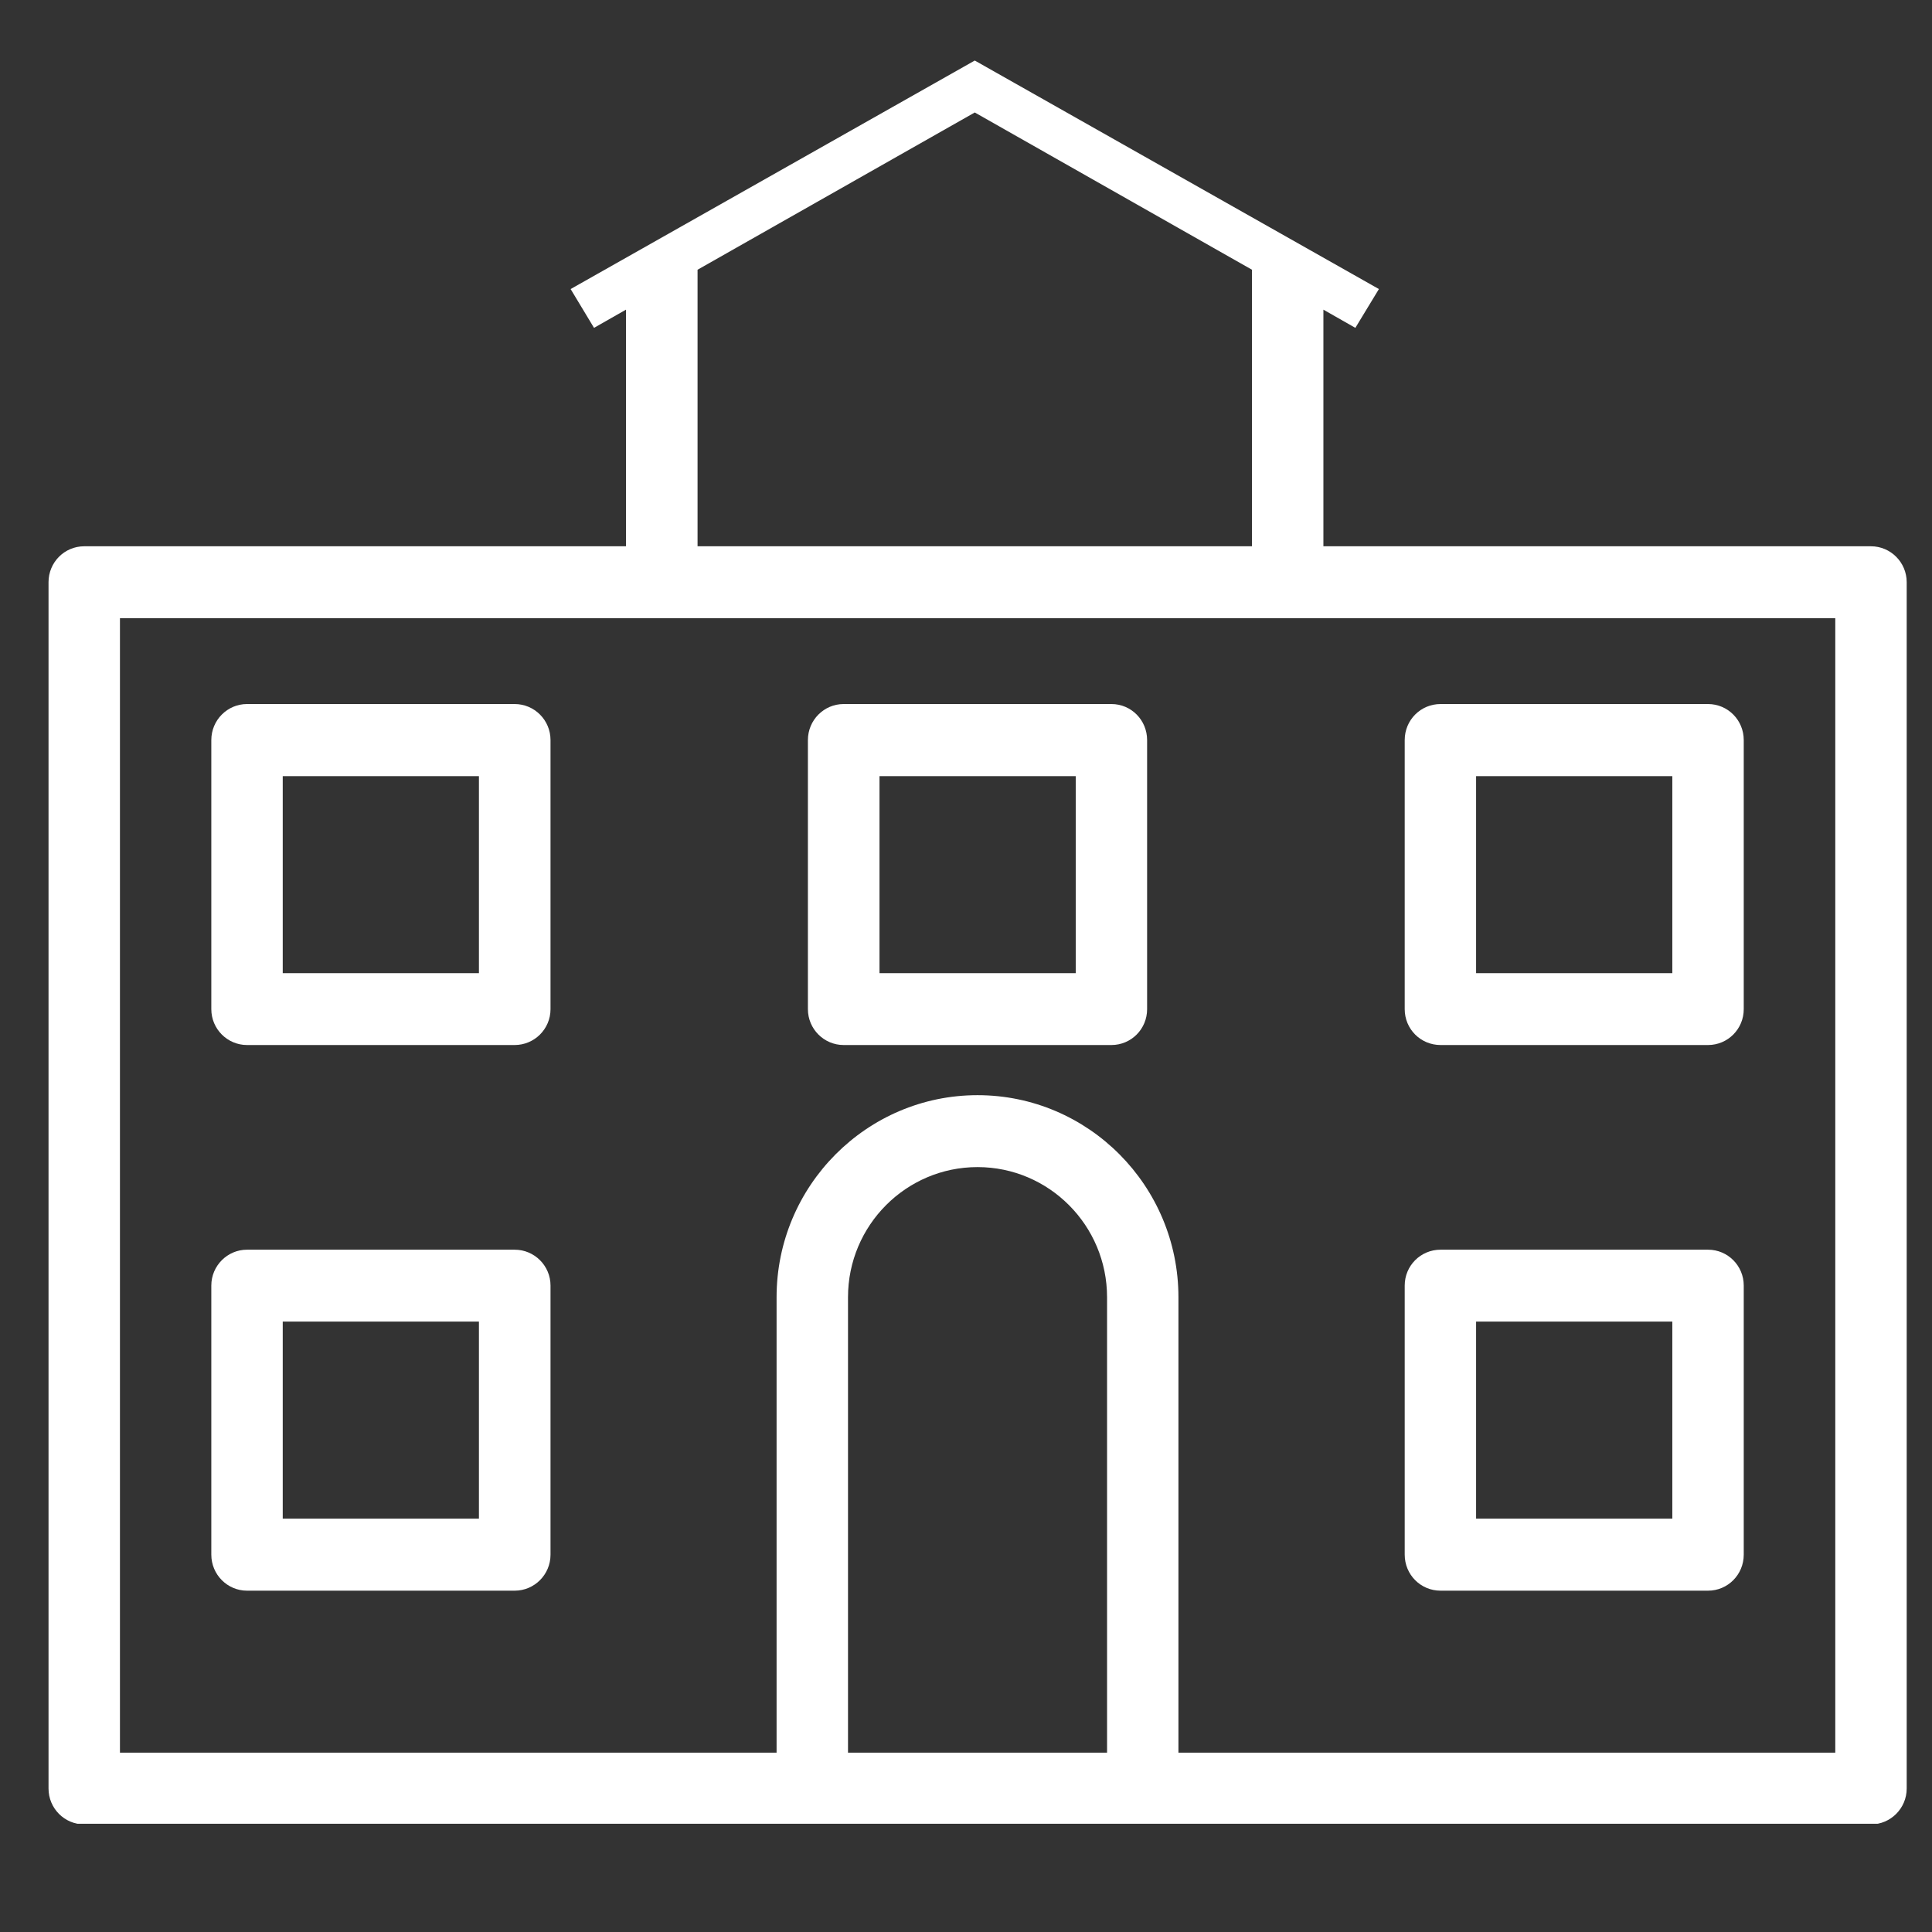 <svg xmlns="http://www.w3.org/2000/svg" xmlns:xlink="http://www.w3.org/1999/xlink" width="62" zoomAndPan="magnify" viewBox="0 0 46.5 46.5" height="62" preserveAspectRatio="xMidYMid meet" version="1.0"><rect x="0" y="0" width="46.5" height="46.5" fill="#333333" stroke="none"/><defs><clipPath id="566f5185bf"><path d="M 1.168 13.145 L 45.891 13.145 L 45.891 43.895 L 1.168 43.895 Z M 1.168 13.145 " clip-rule="nonzero"/></clipPath><clipPath id="4d4f685efa"><path d="M 13.711 1.457 L 33.211 1.457 L 33.211 14.207 L 13.711 14.207 Z M 13.711 1.457 " clip-rule="nonzero"/></clipPath></defs><g clip-path="url(#566f5185bf)"><path fill="#ffffff" d="M 44.172 42.184 L 28.363 42.184 L 28.363 31.223 C 28.363 28.539 26.195 26.359 23.527 26.359 C 20.863 26.359 18.691 28.539 18.691 31.223 L 18.691 42.184 L 2.887 42.184 L 2.887 14.879 L 44.172 14.879 Z M 20.41 42.184 L 20.41 31.223 C 20.41 29.492 21.809 28.09 23.527 28.09 C 25.246 28.09 26.645 29.492 26.645 31.223 L 26.645 42.184 Z M 45.031 13.148 L 2.027 13.148 C 1.551 13.148 1.168 13.535 1.168 14.012 L 1.168 43.047 C 1.168 43.523 1.551 43.91 2.027 43.91 L 45.031 43.91 C 45.504 43.91 45.891 43.523 45.891 43.047 L 45.891 14.012 C 45.891 13.535 45.504 13.148 45.031 13.148 " fill-opacity="1" fill-rule="nonzero"/></g><path fill="#ffffff" d="M 6.805 18.68 L 11.527 18.68 L 11.527 23.422 L 6.805 23.422 Z M 5.945 25.152 L 12.387 25.152 C 12.863 25.152 13.25 24.766 13.25 24.289 L 13.25 17.812 C 13.25 17.332 12.863 16.945 12.387 16.945 L 5.945 16.945 C 5.473 16.945 5.086 17.332 5.086 17.812 L 5.086 24.289 C 5.086 24.766 5.473 25.152 5.945 25.152 " fill-opacity="1" fill-rule="nonzero"/><path fill="#ffffff" d="M 21.168 18.68 L 25.891 18.68 L 25.891 23.422 L 21.168 23.422 Z M 20.305 25.152 L 26.75 25.152 C 27.227 25.152 27.609 24.766 27.609 24.289 L 27.609 17.812 C 27.609 17.332 27.227 16.945 26.75 16.945 L 20.305 16.945 C 19.832 16.945 19.445 17.332 19.445 17.812 L 19.445 24.289 C 19.445 24.766 19.832 25.152 20.305 25.152 " fill-opacity="1" fill-rule="nonzero"/><path fill="#ffffff" d="M 35.527 18.68 L 40.25 18.68 L 40.25 23.422 L 35.527 23.422 Z M 34.672 25.152 L 41.109 25.152 C 41.586 25.152 41.969 24.766 41.969 24.289 L 41.969 17.812 C 41.969 17.332 41.586 16.945 41.109 16.945 L 34.672 16.945 C 34.191 16.945 33.809 17.332 33.809 17.812 L 33.809 24.289 C 33.809 24.766 34.191 25.152 34.672 25.152 " fill-opacity="1" fill-rule="nonzero"/><path fill="#ffffff" d="M 6.805 31.809 L 11.527 31.809 L 11.527 36.551 L 6.805 36.551 Z M 5.945 38.285 L 12.387 38.285 C 12.863 38.285 13.25 37.898 13.25 37.418 L 13.25 30.941 C 13.25 30.465 12.863 30.078 12.387 30.078 L 5.945 30.078 C 5.473 30.078 5.086 30.465 5.086 30.941 L 5.086 37.418 C 5.086 37.898 5.473 38.285 5.945 38.285 " fill-opacity="1" fill-rule="nonzero"/><path fill="#ffffff" d="M 35.527 31.809 L 40.25 31.809 L 40.25 36.551 L 35.527 36.551 Z M 34.672 38.285 L 41.109 38.285 C 41.586 38.285 41.969 37.898 41.969 37.418 L 41.969 30.941 C 41.969 30.465 41.586 30.078 41.109 30.078 L 34.672 30.078 C 34.191 30.078 33.809 30.465 33.809 30.941 L 33.809 37.418 C 33.809 37.898 34.191 38.285 34.672 38.285 " fill-opacity="1" fill-rule="nonzero"/><g clip-path="url(#4d4f685efa)"><path fill="#ffffff" d="M 33.188 6.957 L 23.461 1.457 L 23.461 1.484 L 23.461 1.457 L 13.734 6.957 L 14.297 7.891 L 15.066 7.453 L 15.066 14.207 L 16.789 14.207 L 16.789 6.492 L 23.461 2.707 L 30.133 6.492 L 30.133 14.207 L 31.852 14.207 L 31.852 7.453 L 32.621 7.891 Z M 33.188 6.957 " fill-opacity="1" fill-rule="nonzero"/></g></svg>